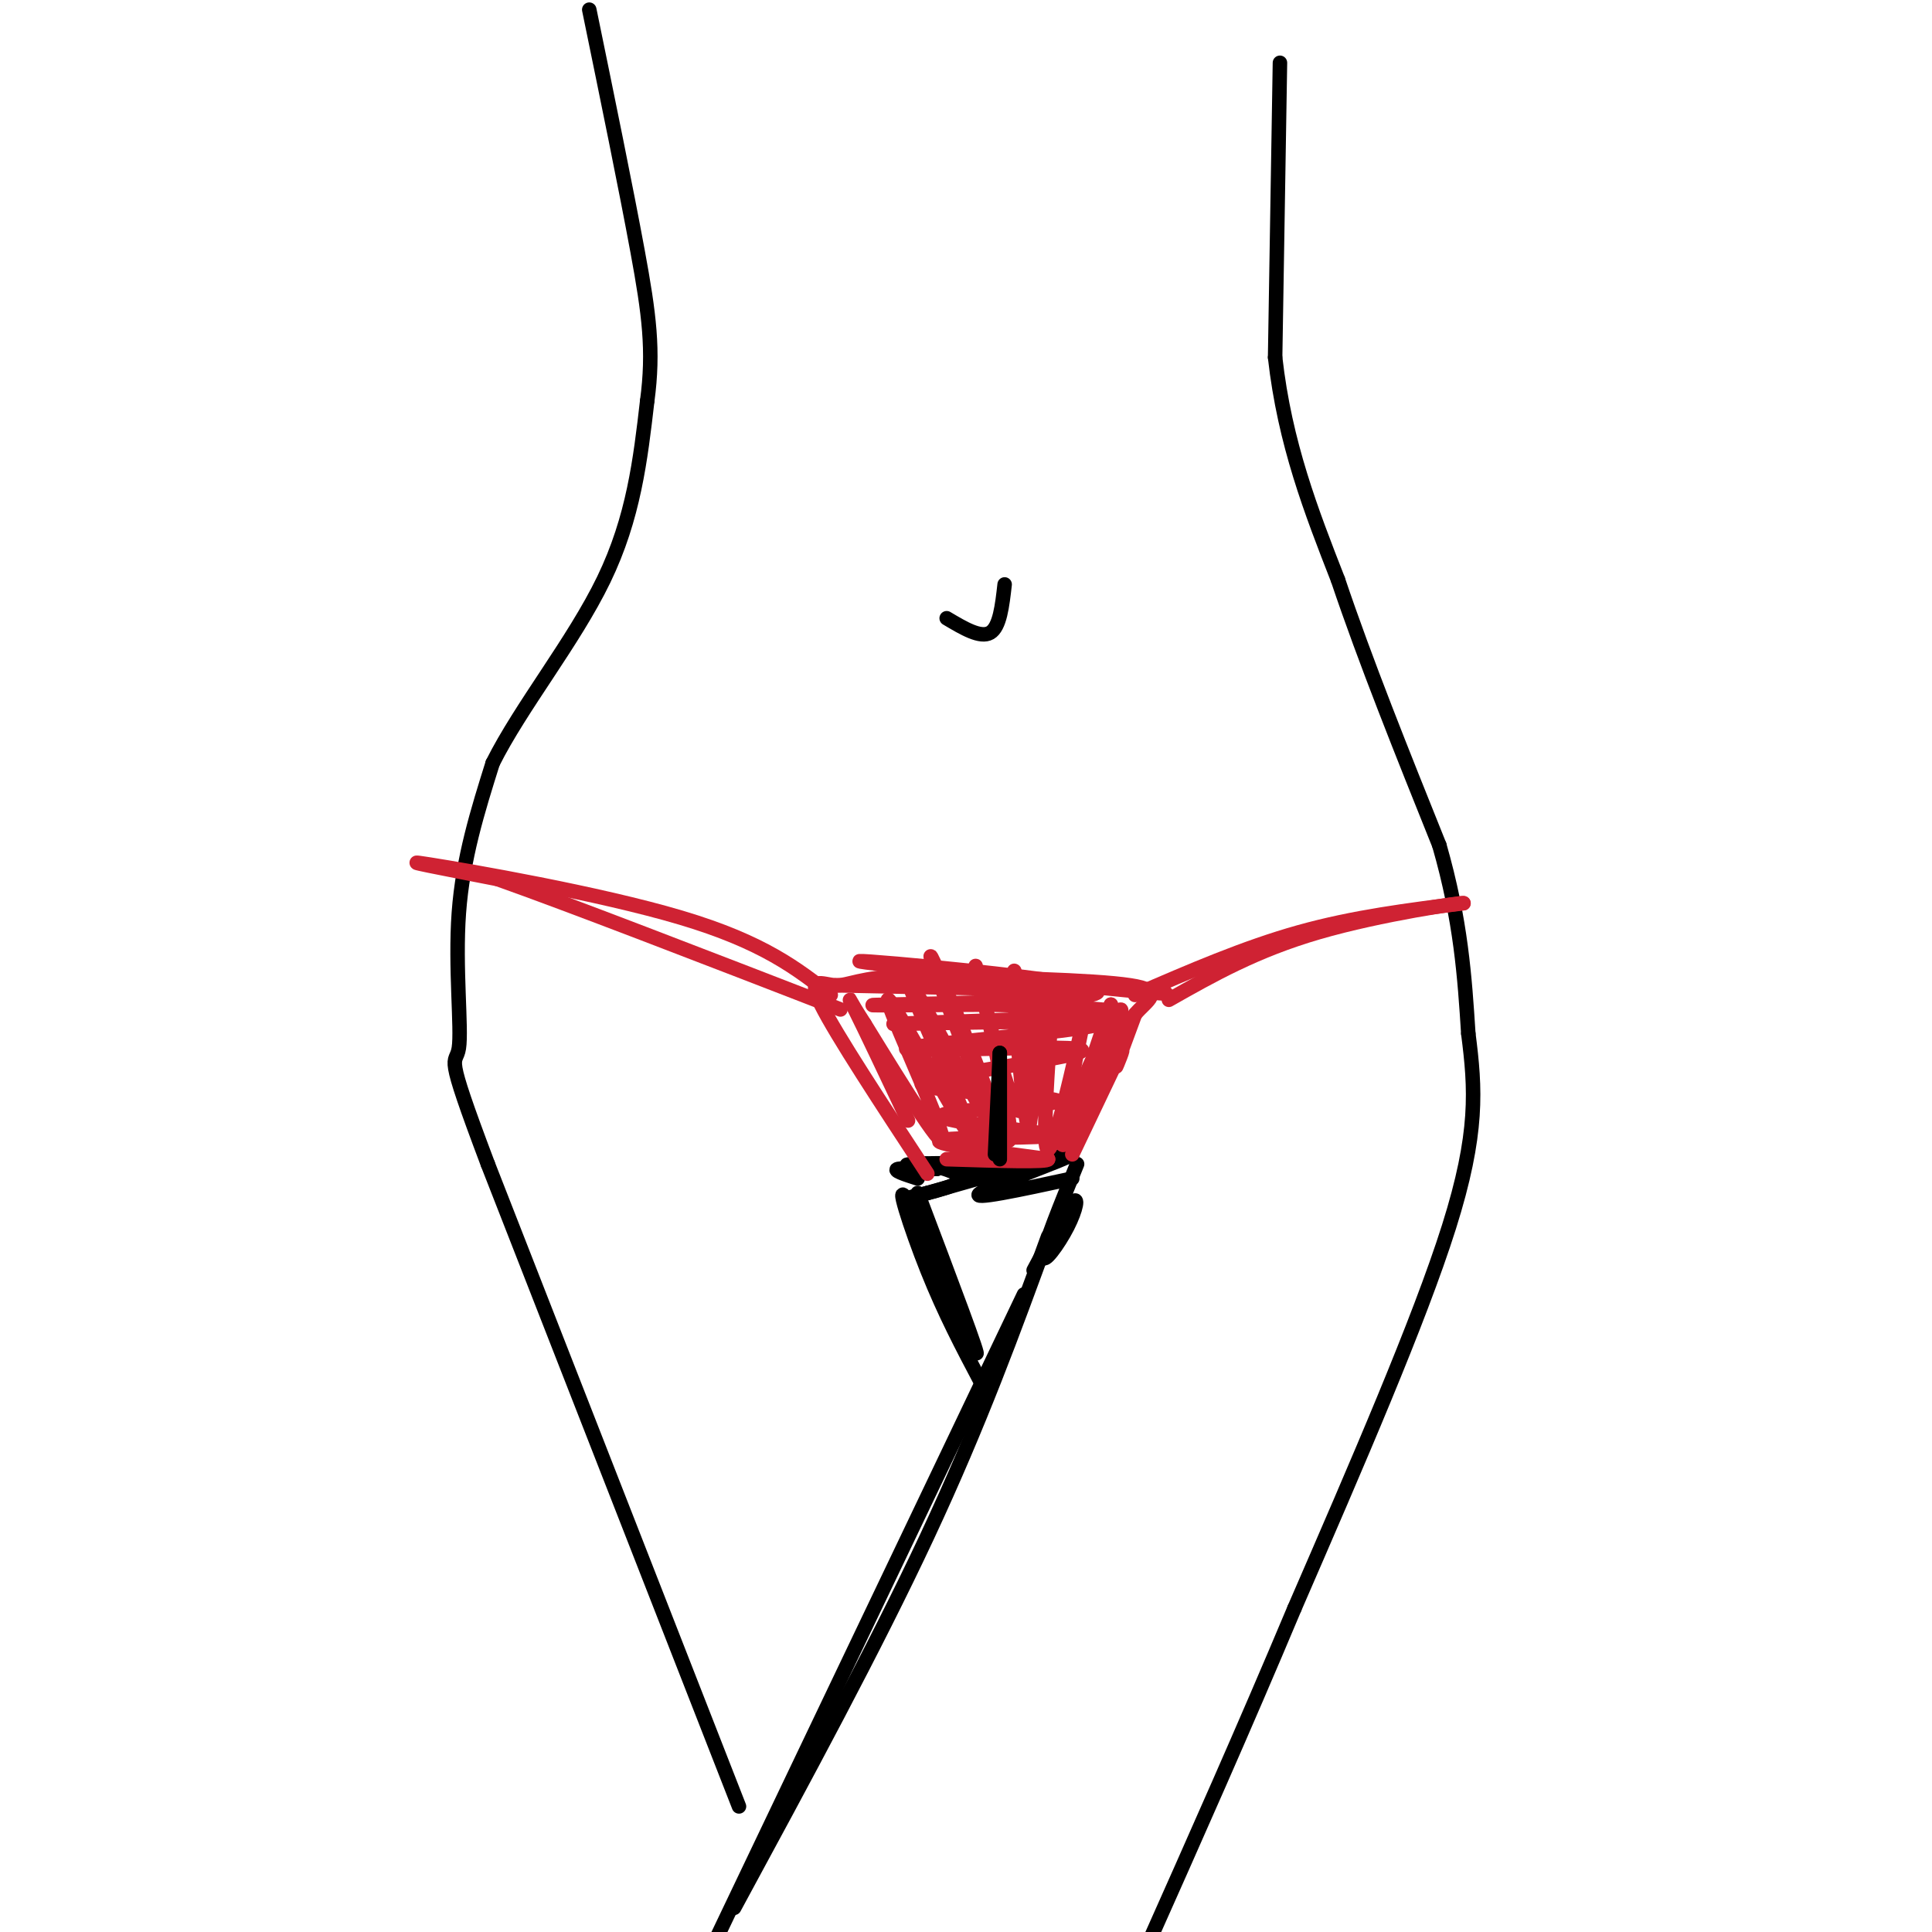 <svg viewBox='0 0 400 400' version='1.1' xmlns='http://www.w3.org/2000/svg' xmlns:xlink='http://www.w3.org/1999/xlink'><g fill='none' stroke='#000000' stroke-width='3' stroke-linecap='round' stroke-linejoin='round'><path d='M265,13c0.000,0.000 -1.000,61.000 -1,61'/><path d='M264,74c2.000,17.833 7.500,31.917 13,46'/><path d='M277,120c5.667,16.833 13.333,35.917 21,55'/><path d='M298,175c4.500,15.667 5.250,27.333 6,39'/><path d='M304,214c1.467,11.444 2.133,20.556 -4,40c-6.133,19.444 -19.067,49.222 -32,79'/><path d='M268,333c-10.500,25.000 -20.750,48.000 -31,71'/><path d='M217,256c-7.083,19.417 -14.167,38.833 -25,62c-10.833,23.167 -25.417,50.083 -40,77'/><path d='M212,268c0.000,0.000 -64.000,134.000 -64,134'/><path d='M148,402c-12.000,24.667 -10.000,19.333 -8,14'/><path d='M214,263c3.304,-6.190 6.607,-12.381 8,-14c1.393,-1.619 0.875,1.333 -1,5c-1.875,3.667 -5.107,8.048 -5,6c0.107,-2.048 3.554,-10.524 7,-19'/><path d='M222,244c-10.800,2.333 -21.600,4.667 -19,3c2.600,-1.667 18.600,-7.333 19,-8c0.400,-0.667 -14.800,3.667 -30,8'/><path d='M192,247c-5.000,1.333 -2.500,0.667 0,0'/><path d='M190,247c6.708,17.732 13.417,35.464 12,33c-1.417,-2.464 -10.958,-25.125 -14,-31c-3.042,-5.875 0.417,5.036 4,14c3.583,8.964 7.292,15.982 11,23'/><path d='M153,374c0.000,0.000 -52.000,-133.000 -52,-133'/><path d='M101,241c-9.321,-24.714 -6.625,-20.000 -6,-24c0.625,-4.000 -0.821,-16.714 0,-28c0.821,-11.286 3.911,-21.143 7,-31'/><path d='M102,158c5.800,-11.622 16.800,-25.178 23,-38c6.200,-12.822 7.600,-24.911 9,-37'/><path d='M134,83c1.400,-10.422 0.400,-17.978 -2,-31c-2.400,-13.022 -6.200,-31.511 -10,-50'/><path d='M188,248c5.533,-1.333 11.067,-2.667 11,-4c-0.067,-1.333 -5.733,-2.667 -7,-3c-1.267,-0.333 1.867,0.333 5,1'/><path d='M197,242c3.881,-0.060 11.083,-0.708 9,-1c-2.083,-0.292 -13.452,-0.226 -17,0c-3.548,0.226 0.726,0.613 5,1'/><path d='M194,242c-1.178,0.067 -6.622,-0.267 -8,0c-1.378,0.267 1.311,1.133 4,2'/></g>
<g fill='none' stroke='#cf2233' stroke-width='3' stroke-linecap='round' stroke-linejoin='round'><path d='M222,239c0.000,0.000 10.000,-21.000 10,-21'/><path d='M232,218c1.156,-2.111 -0.956,3.111 -1,3c-0.044,-0.111 1.978,-5.556 4,-11'/><path d='M235,210c2.444,-2.956 6.556,-4.844 -1,-6c-7.556,-1.156 -26.778,-1.578 -46,-2'/><path d='M188,202c-10.071,0.321 -12.250,2.125 -15,2c-2.750,-0.125 -6.071,-2.179 -3,4c3.071,6.179 12.536,20.589 22,35'/><path d='M234,211c-4.035,7.804 -8.070,15.608 -10,18c-1.930,2.392 -1.754,-0.627 1,-7c2.754,-6.373 8.088,-16.100 7,-12c-1.088,4.100 -8.596,22.029 -10,24c-1.404,1.971 3.298,-12.014 8,-26'/><path d='M230,208c-1.469,4.964 -9.142,30.374 -10,29c-0.858,-1.374 5.100,-29.533 5,-29c-0.100,0.533 -6.258,29.759 -8,30c-1.742,0.241 0.931,-28.503 1,-34c0.069,-5.497 -2.465,12.251 -5,30'/><path d='M213,234c-1.709,-5.279 -3.480,-33.475 -3,-33c0.480,0.475 3.211,29.622 1,29c-2.211,-0.622 -9.366,-31.012 -9,-30c0.366,1.012 8.252,33.426 7,36c-1.252,2.574 -11.644,-24.693 -15,-34c-3.356,-9.307 0.322,-0.653 4,8'/><path d='M198,210c3.825,9.234 11.387,28.320 8,24c-3.387,-4.320 -17.722,-32.047 -18,-31c-0.278,1.047 13.503,30.868 13,32c-0.503,1.132 -15.289,-26.426 -17,-28c-1.711,-1.574 9.654,22.836 11,28c1.346,5.164 -7.327,-8.918 -16,-23'/><path d='M179,212c-3.422,-5.267 -3.978,-6.933 -2,-3c1.978,3.933 6.489,13.467 11,23'/><path d='M230,204c9.357,1.260 18.715,2.520 3,1c-15.715,-1.520 -56.501,-5.820 -55,-6c1.501,-0.180 45.289,3.759 49,6c3.711,2.241 -32.654,2.783 -43,3c-10.346,0.217 5.327,0.108 21,0'/><path d='M205,208c12.249,0.309 32.370,1.081 24,2c-8.370,0.919 -45.232,1.984 -44,2c1.232,0.016 40.557,-1.016 42,0c1.443,1.016 -34.996,4.081 -39,5c-4.004,0.919 24.427,-0.309 33,0c8.573,0.309 -2.714,2.154 -14,4'/><path d='M207,221c-7.718,1.374 -20.013,2.810 -15,4c5.013,1.190 27.335,2.134 27,3c-0.335,0.866 -23.327,1.655 -24,3c-0.673,1.345 20.973,3.247 22,4c1.027,0.753 -18.564,0.358 -22,1c-3.436,0.642 9.282,2.321 22,4'/><path d='M217,240c0.167,0.667 -10.417,0.333 -21,0'/><path d='M222,205c0.000,0.000 -49.000,-1.000 -49,-1'/><path d='M235,206c11.333,-4.917 22.667,-9.833 34,-13c11.333,-3.167 22.667,-4.583 34,-6'/><path d='M303,187c0.000,-0.222 -17.000,2.222 -30,6c-13.000,3.778 -22.000,8.889 -31,14'/><path d='M172,206c-7.000,-5.467 -14.000,-10.933 -31,-16c-17.000,-5.067 -44.000,-9.733 -52,-11c-8.000,-1.267 3.000,0.867 14,3'/><path d='M103,182c14.167,5.000 42.583,16.000 71,27'/></g>
<g fill='none' stroke='#000000' stroke-width='3' stroke-linecap='round' stroke-linejoin='round'><path d='M208,121c-0.500,4.417 -1.000,8.833 -3,10c-2.000,1.167 -5.500,-0.917 -9,-3'/><path d='M207,218c0.000,0.000 -1.000,21.000 -1,21'/><path d='M207,218c0.000,0.000 0.000,22.000 0,22'/></g>
</svg>